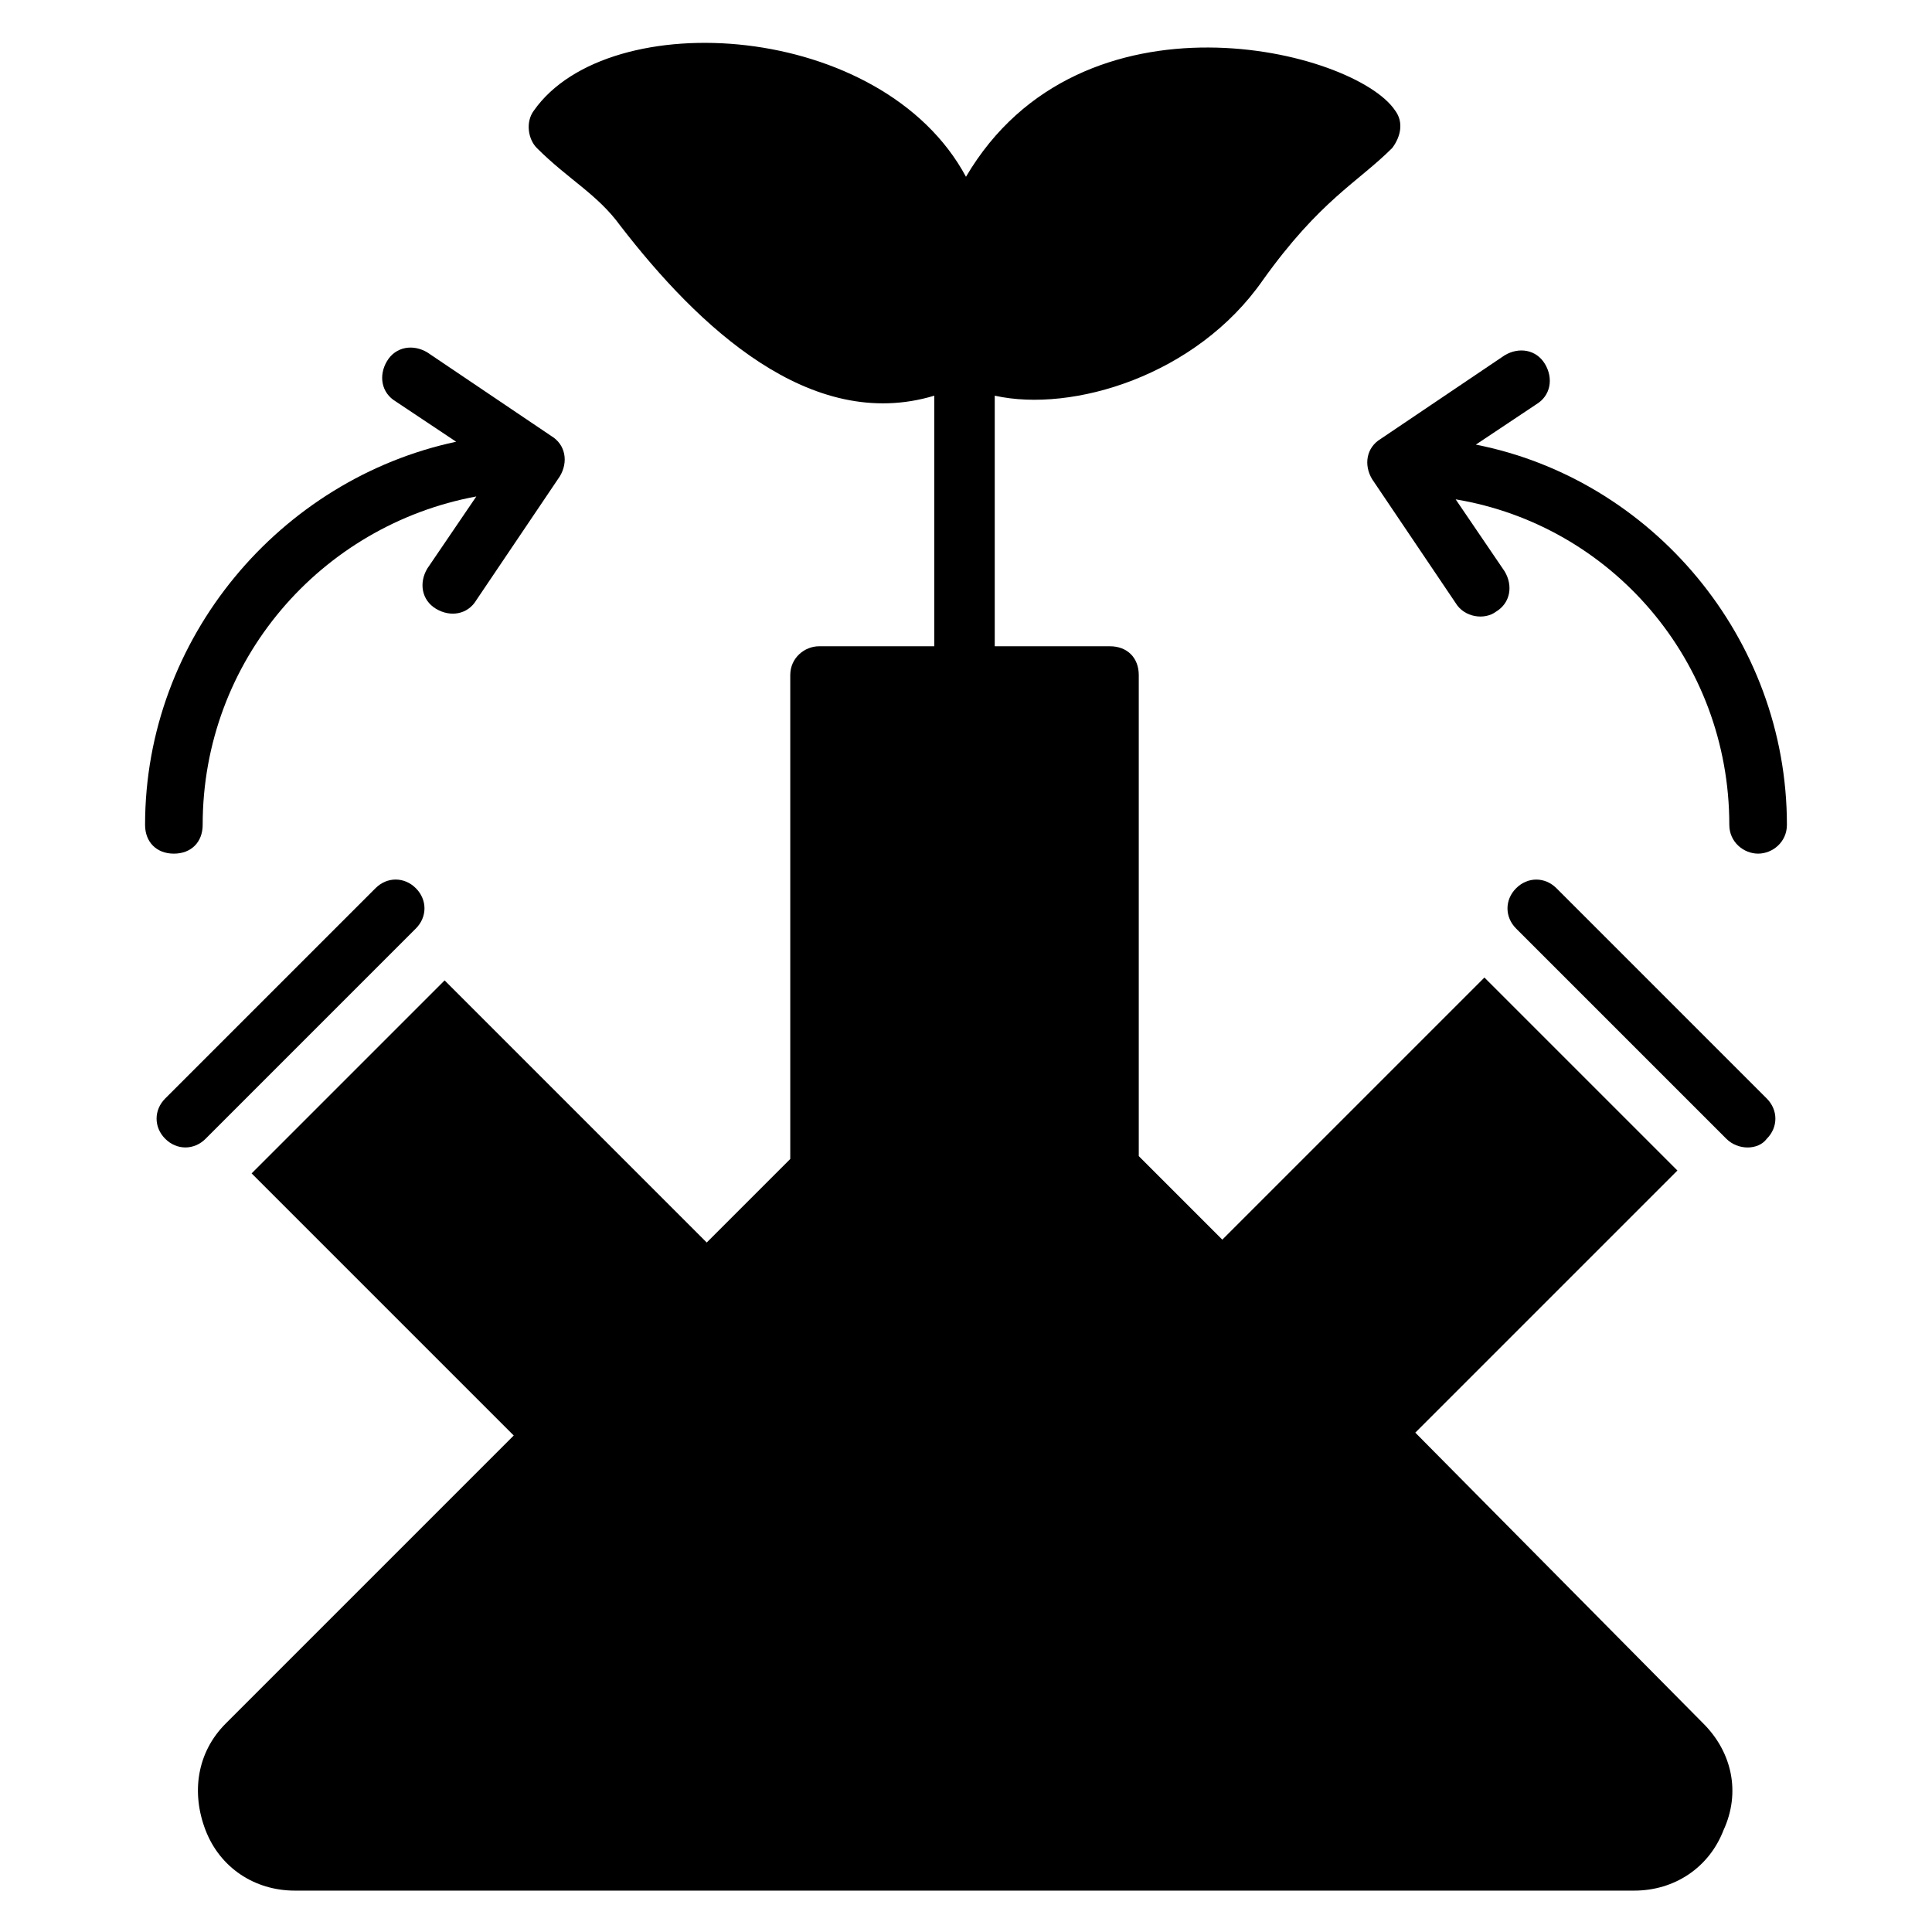 <?xml version="1.0" encoding="UTF-8"?>
<!-- Uploaded to: ICON Repo, www.iconrepo.com, Generator: ICON Repo Mixer Tools -->
<svg fill="#000000" width="800px" height="800px" version="1.1" viewBox="144 144 512 512" xmlns="http://www.w3.org/2000/svg">
 <g>
  <path d="m556.48 379.39c-3.055-3.055-7.633-3.055-10.688 0-3.055 3.055-3.055 7.633 0 10.688l55.723 55.723c3.055 3.055 8.398 3.055 10.688 0 3.055-3.055 3.055-7.633 0-10.688z"/>
  <path d="m254.2 390.07c3.055-3.055 3.055-7.633 0-10.688-3.055-3.055-7.633-3.055-10.688 0l-55.723 55.723c-3.055 3.055-3.055 7.633 0 10.688 3.055 3.055 7.633 3.055 10.688 0z"/>
  <path d="m197.71 362.59c0-43.512 31.297-79.387 72.52-87.023l-12.977 19.082c-2.289 3.816-1.527 8.398 2.289 10.688 3.816 2.289 8.398 1.527 10.688-2.289l22.137-32.824c2.289-3.816 1.527-8.398-2.289-10.688l-32.824-22.137c-3.816-2.289-8.398-1.527-10.688 2.289-2.289 3.816-1.527 8.398 2.289 10.688l16.031 10.688c-46.566 9.926-82.441 51.91-82.441 101.53 0 4.582 3.055 7.633 7.633 7.633s7.633-3.051 7.633-7.633z"/>
  <path d="m617.55 362.59c0 4.582-3.816 7.633-7.633 7.633-3.816 0-7.633-3.055-7.633-7.633 0-43.512-31.297-79.387-72.52-86.258l12.977 19.082c2.289 3.816 1.527 8.398-2.289 10.688-3.055 2.289-8.398 1.527-10.688-2.289l-22.137-32.824c-2.289-3.816-1.527-8.398 2.289-10.688l32.824-22.137c3.816-2.289 8.398-1.527 10.688 2.289 2.289 3.816 1.527 8.398-2.289 10.688l-16.031 10.688c46.566 9.16 82.441 51.145 82.441 100.76z"/>
  <path d="m595.41 600.76c7.633 7.633 9.922 18.32 5.344 28.242-3.816 9.922-12.977 16.031-23.664 16.031h-354.96c-10.688 0-19.848-6.106-23.664-16.031-3.816-9.922-2.289-20.609 5.344-28.242l76.336-76.336-69.465-69.465 51.145-51.145 69.465 69.465 22.137-22.137v-128.24c0-4.582 3.816-7.633 7.633-7.633h30.535v-66.41c-32.824 9.922-62.594-18.32-83.203-45.039-6.106-8.398-13.742-12.215-22.137-20.609-2.289-2.289-3.055-6.871-0.762-9.922 19.848-28.242 92.363-23.664 114.5 17.559 30.527-51.91 103.05-33.59 113.73-17.559 2.289 3.055 1.527 6.871-0.762 9.922-9.16 9.16-19.082 13.742-34.352 35.113-17.559 25.191-50.383 35.113-70.992 30.535v66.41h30.535c4.582 0 7.633 3.055 7.633 7.633v127.48l22.137 22.137 69.465-69.465 51.145 51.145-69.465 69.465z"/>
 </g>
</svg>
